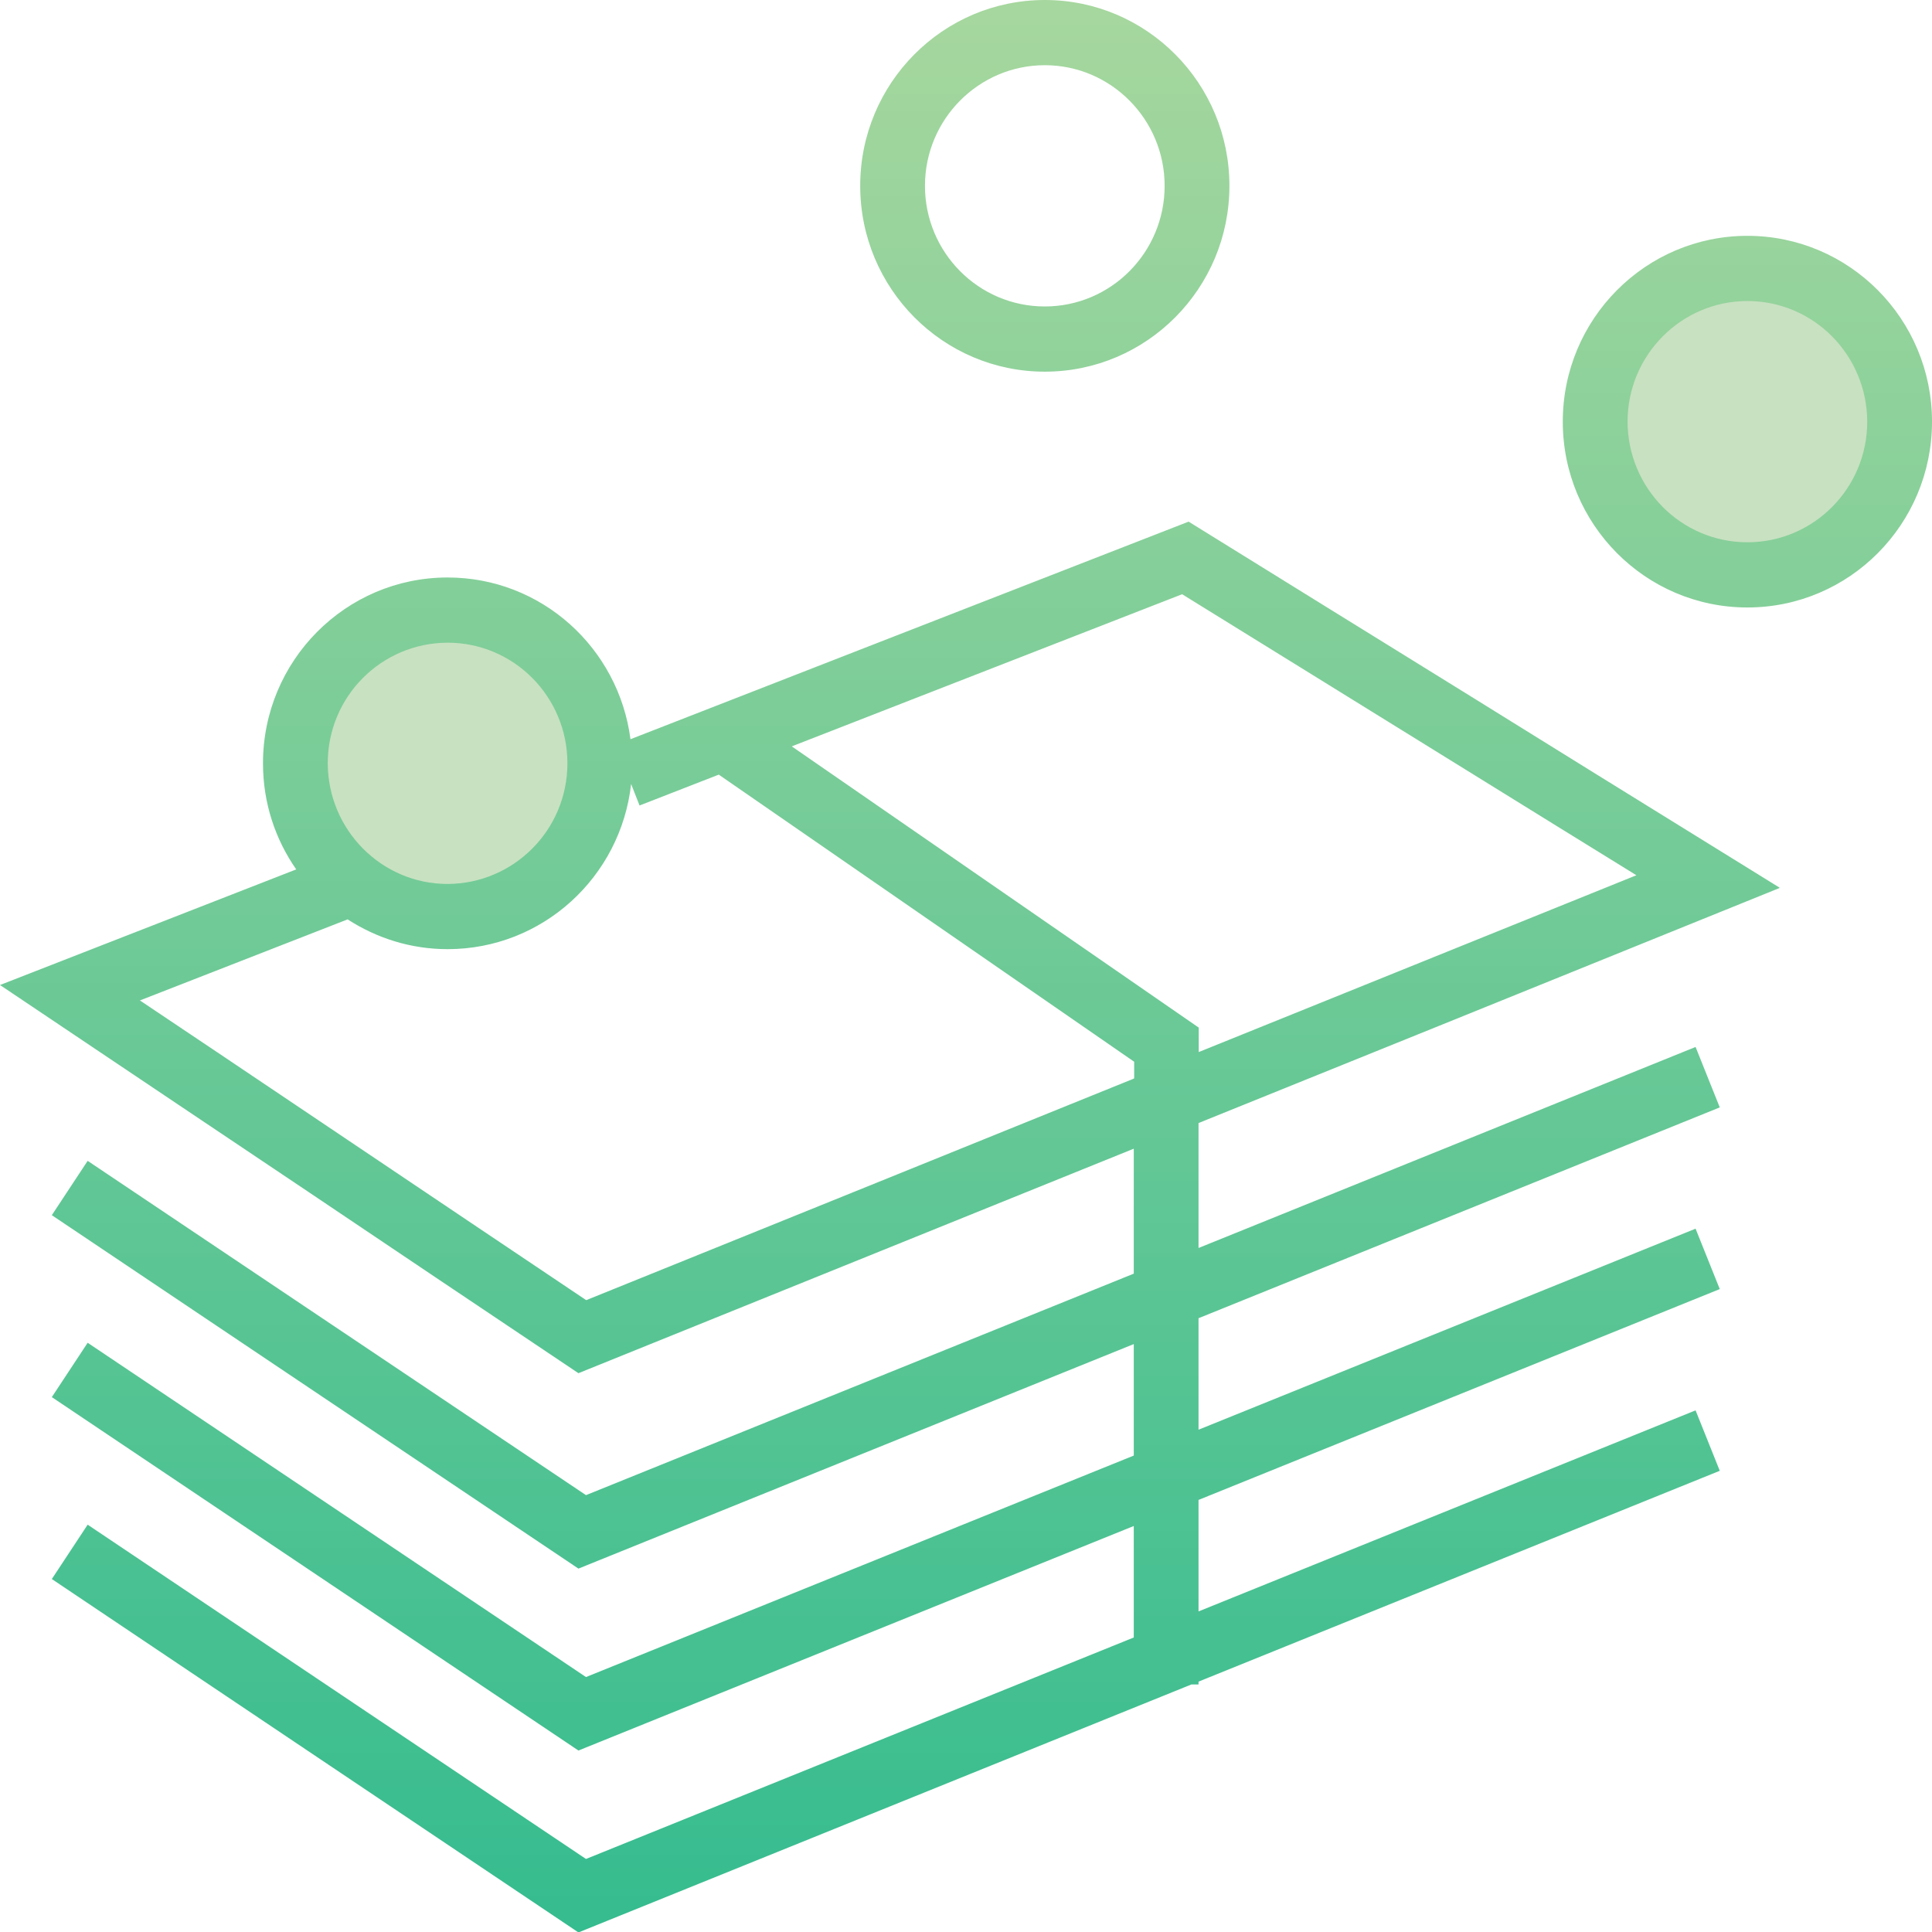 <svg width="75" height="75" viewBox="0 0 75 75" fill="none" xmlns="http://www.w3.org/2000/svg">
<g clip-path="url(#clip0_248_4121)">
<path d="M22.865 29.278C22.865 32.383 20.368 34.905 17.275 34.905C14.182 34.905 11.684 32.391 11.684 29.278C11.684 26.164 14.182 23.65 17.275 23.65C20.368 23.65 22.865 26.164 22.865 29.278Z" fill="#C8E1C1"/>
<path d="M73.156 16.343C73.156 19.448 70.65 21.971 67.565 21.971C64.481 21.971 61.975 19.456 61.975 16.343C61.975 13.23 64.472 10.715 67.565 10.715C70.658 10.715 73.156 13.23 73.156 16.343Z" fill="#C8E1C1"/>
<path d="M69.082 34.458L61.883 30.003L56.812 26.856L51.741 23.718L46.142 20.25L34.734 24.696L24.475 28.696C24.014 25.152 21.021 22.418 17.375 22.418C13.419 22.418 10.209 25.65 10.209 29.632C10.209 31.168 10.687 32.585 11.5 33.75L0 38.238L6.99 42.929L11.961 46.262L16.931 49.603L22.455 53.307L33.996 48.642L44.013 44.592V49.443L22.748 58.041L3.403 45.064L2.012 47.173L22.455 60.893L44.013 52.177V56.505L22.748 65.103L3.403 52.126L2.012 54.236L22.455 67.955L44.013 59.239V63.567L22.748 72.165L3.403 59.188L2.012 61.298L22.455 75.017L46.251 65.39H46.527V65.28L66.761 57.096L65.822 54.75L46.527 62.555V58.227L66.761 50.042L65.822 47.697L46.527 55.501V51.173L66.761 42.989L65.822 40.643L46.527 48.447V43.596L55.839 39.833L69.074 34.475L69.082 34.458ZM17.375 24.949C19.949 24.949 22.027 27.05 22.027 29.632C22.027 32.222 19.94 34.306 17.375 34.315C14.811 34.315 12.732 32.214 12.723 29.632C12.723 27.042 14.802 24.958 17.375 24.949ZM44.021 41.866L43.987 41.883L33.066 46.304L22.756 50.472L18.331 47.502L13.361 44.161L8.39 40.82L5.431 38.837L13.495 35.69C14.618 36.416 15.942 36.846 17.375 36.846C21.063 36.846 24.098 34.045 24.5 30.434L24.827 31.269L27.903 30.071L44.029 41.217V41.858L44.021 41.866ZM46.535 40.845V39.892L30.736 28.974L35.648 27.059L45.89 23.068L50.433 25.878L55.504 29.016L60.575 32.155L63.525 33.977L54.917 37.454L46.544 40.837L46.535 40.845ZM40.559 14.428C44.516 14.428 47.726 11.196 47.726 7.214C47.726 3.232 44.516 0 40.559 0C36.603 0 33.393 3.232 33.393 7.214C33.393 11.196 36.603 14.428 40.559 14.428ZM40.559 2.531C43.124 2.531 45.211 4.632 45.211 7.214C45.211 9.804 43.124 11.897 40.559 11.897C37.986 11.897 35.907 9.796 35.907 7.214C35.907 4.632 37.995 2.531 40.559 2.531ZM67.834 9.155C63.877 9.155 60.667 12.386 60.667 16.369C60.667 20.351 63.877 23.582 67.834 23.582C71.79 23.582 75 20.351 75 16.369C75 12.386 71.79 9.155 67.834 9.155ZM67.834 21.051C65.26 21.051 63.19 18.95 63.182 16.369C63.182 13.787 65.269 11.686 67.834 11.686C70.407 11.686 72.477 13.787 72.486 16.369C72.486 18.959 70.398 21.051 67.834 21.051Z" fill="url(#paint0_linear_248_4121)"/>
</g>
<defs>
<linearGradient id="paint0_linear_248_4121" x1="37.5" y1="0" x2="37.5" y2="75.017" gradientUnits="userSpaceOnUse">
<stop stop-color="#A6D79E"/>
<stop offset="1" stop-color="#35BC8F"/>
</linearGradient>
<clipPath id="clip0_248_4121">
<rect width="75" height="75" fill="white"/>
</clipPath>
</defs>
</svg>
